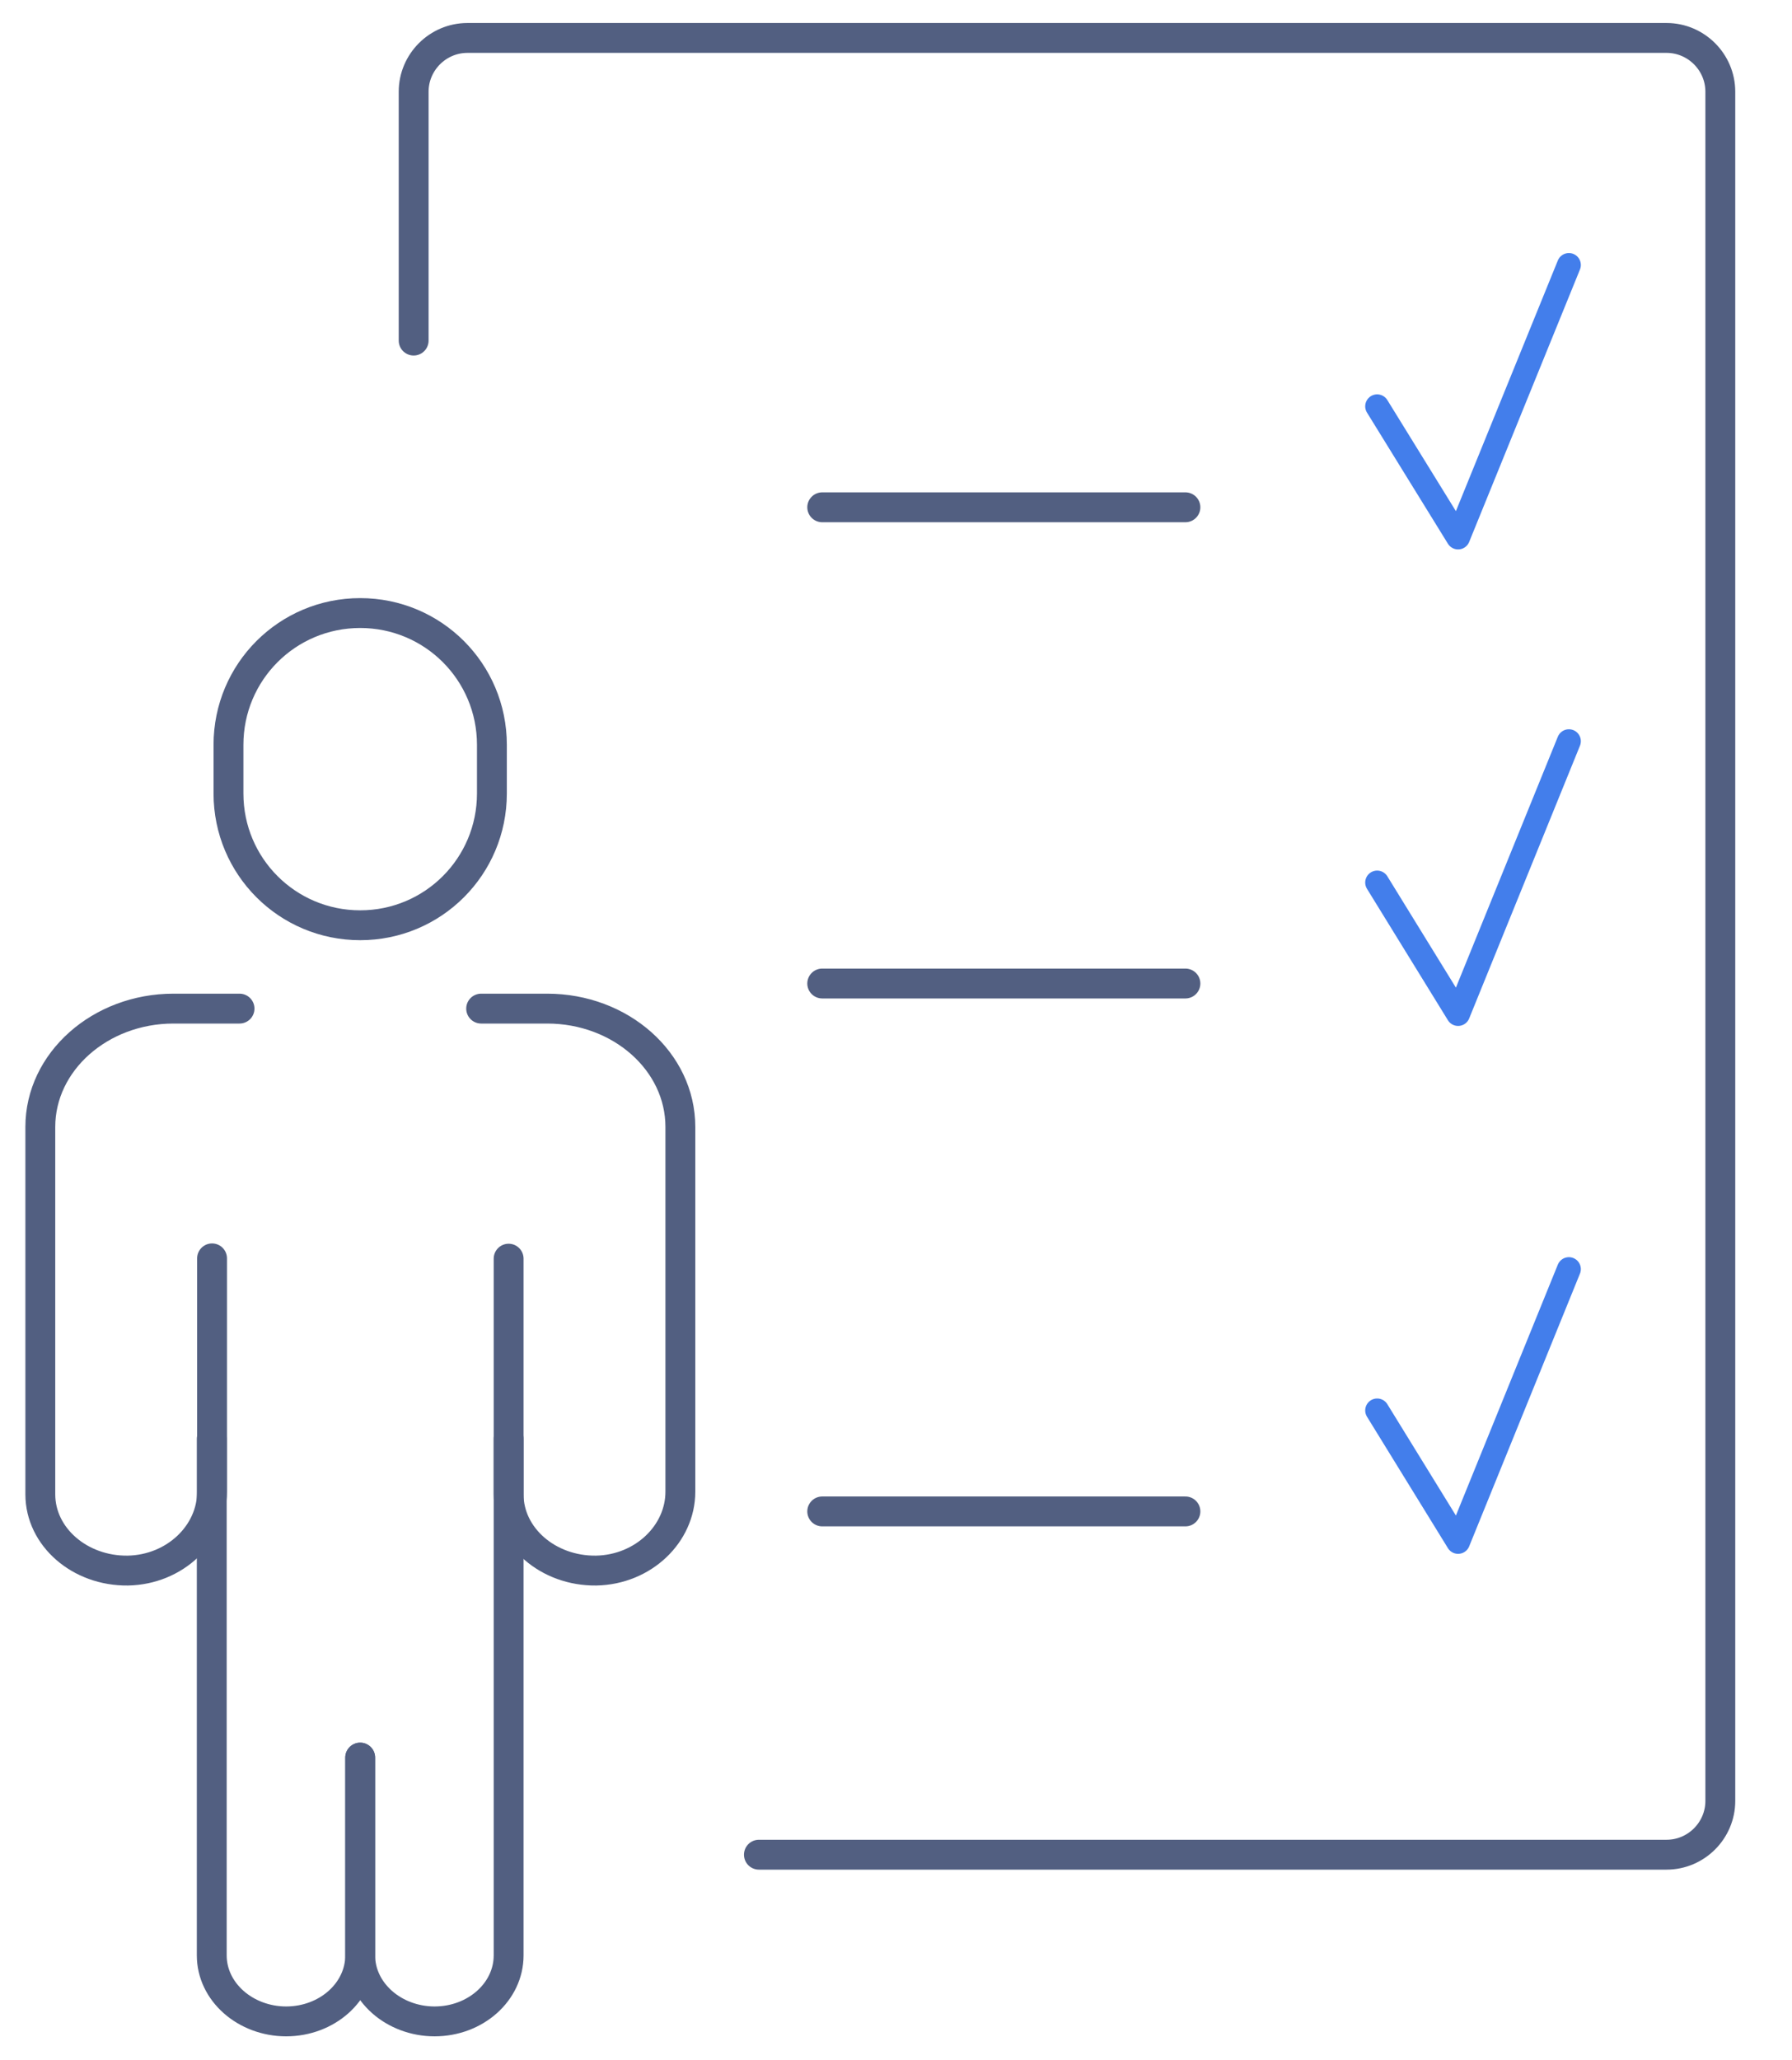 <svg xmlns="http://www.w3.org/2000/svg" xmlns:xlink="http://www.w3.org/1999/xlink" id="&#x56FE;&#x5C42;_1" x="0px" y="0px" viewBox="0 0 600 689.5" style="enable-background:new 0 0 600 689.5;" xml:space="preserve"><style type="text/css">	.st0{fill:none;stroke:#525F81;stroke-width:10;stroke-linecap:round;stroke-linejoin:round;stroke-miterlimit:7.111;}	.st1{fill:none;stroke:#437EEB;stroke-width:8;stroke-linecap:round;stroke-linejoin:round;stroke-miterlimit:13.333;}</style><g>	<path class="st0" d="M138.5,114V30.7c0-9.9,8.1-18,18-18H558c9.9,0,18,8.1,18,18v572.1c0,9.9-8.1,18-18,18H254.1"></path>	<g>		<path class="st0" d="M161.1,337.6h9.2h12.9c24.6,0,44.6,17.7,44.6,39.6v122.1c0,14.1-12.4,26.1-28.2,26.4   c-16.1,0.2-29.3-11.3-29.3-25.5v-78.9"></path>		<path class="st0" d="M71,421.2v78.1c0,14.1-12.4,26.1-28.2,26.4c-16.1,0.2-29.3-11.3-29.3-25.5V377.2c0-21.8,20-39.6,44.6-39.6H71   h9.2"></path>		<path class="st0" d="M120.6,588.3v66.2c0,12.2-11.1,22.1-24.8,22.1c-6.8,0-13.1-2.5-17.6-6.5c-4.5-4-7.3-9.5-7.3-15.6V499.3v-17.7   "></path>		<path class="st0" d="M170.3,481.5v18.6v154.4c0,12.2-11.1,22.1-24.8,22.1c-6.8,0-13.1-2.5-17.6-6.5c-4.5-4-7.3-9.5-7.3-15.6v-66.2   "></path>	</g>	<path class="st0" d="M120.6,309.7L120.6,309.7c-24.4,0-44.1-19.7-44.1-44.1v-16.3c0-24.4,19.7-44.1,44.1-44.1l0,0  c24.4,0,44.1,19.7,44.1,44.1v16.3C164.7,290,145,309.7,120.6,309.7z"></path>	<line class="st0" x1="275.3" y1="169.8" x2="396.9" y2="169.8"></line>	<line class="st0" x1="275.3" y1="329.2" x2="396.9" y2="329.2"></line>	<line class="st0" x1="275.3" y1="505.9" x2="396.9" y2="505.9"></line>	<polyline class="st1" points="461.1,136 488.2,179.9 525.3,88.7  "></polyline>	<polyline class="st1" points="461.1,295.4 488.2,339.4 525.3,248.1  "></polyline>	<polyline class="st1" points="461.1,472.1 488.2,516.1 525.3,424.8  "></polyline></g></svg>